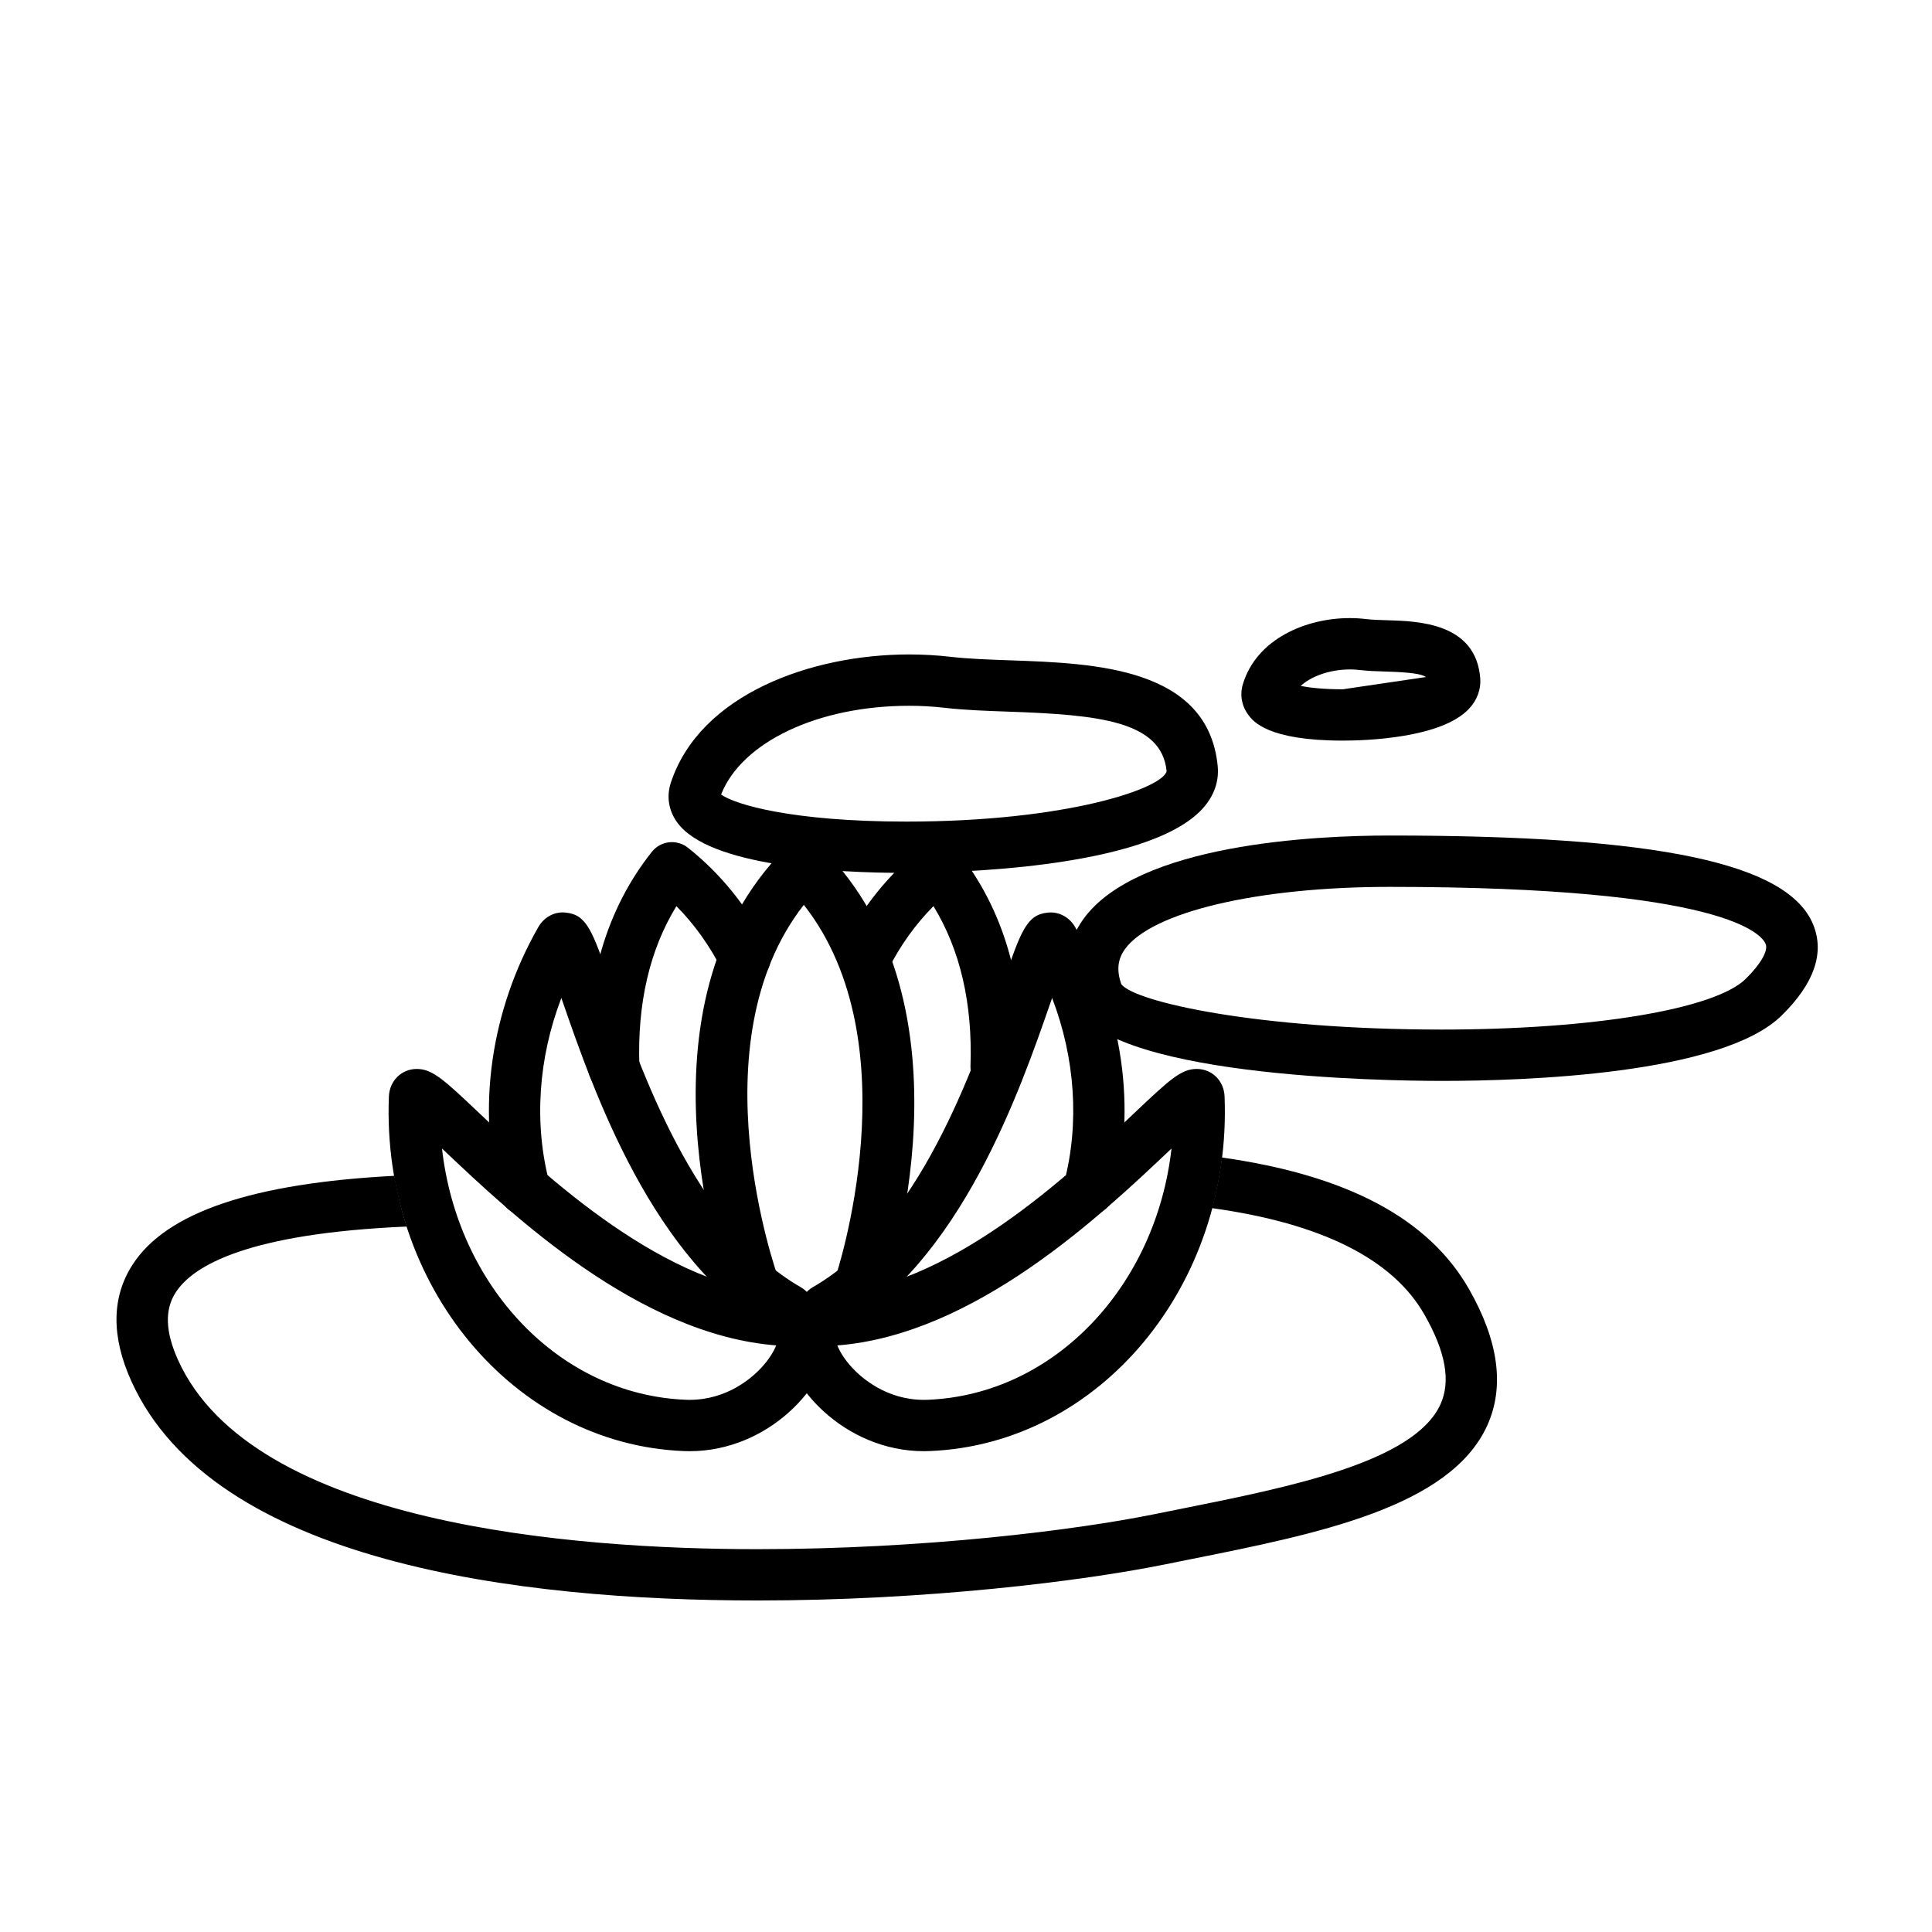 <?xml version="1.0" encoding="UTF-8"?>
<!-- Uploaded to: SVG Repo, www.svgrepo.com, Generator: SVG Repo Mixer Tools -->
<svg fill="#000000" width="800px" height="800px" version="1.1" viewBox="144 144 512 512" xmlns="http://www.w3.org/2000/svg">
 <g>
  <path d="m526.13 430.45c-15.133 0-90.977-1.023-97.855-21.234-2.676-7.844-1.715-15.305 2.777-21.578 14.348-20.047 61.574-22.215 81.219-22.215 70.953 0 105.57 7.273 112.24 23.598 3.078 7.535 0.262 15.648-8.375 24.121-15.914 15.621-68.246 17.309-90.004 17.309zm-13.867-51.418c-34.891 0-63.082 6.641-70.156 16.523-1.93 2.695-2.227 5.559-0.957 9.273 3.578 4.676 36.066 12.016 84.977 12.016 39.961 0 72.309-5.391 80.48-13.41 4.004-3.93 6.039-7.481 5.309-9.27-1.039-2.523-10.699-15.133-99.652-15.133z"/>
  <path d="m384.16 375.33h-0.004c-19.055 0-52.281-1.738-60.699-13.387-2.281-3.152-2.871-6.902-1.672-10.539 7.754-23.461 37.301-33.969 63.141-33.969 3.699 0 7.391 0.211 10.984 0.625 4.758 0.551 10.27 0.742 16.098 0.945 22.008 0.781 52.148 1.844 54.699 28.043 0.273 2.816-0.195 7.047-3.996 11.234-14.723 16.227-67.992 17.047-78.551 17.047zm-49.059-20.777c3.551 2.606 18.727 7.176 49.051 7.176h0.012c42.742 0 68.004-8.828 69-13.359-1.301-13.316-18.078-14.934-41.641-15.766-6.109-0.215-11.887-0.418-17.176-1.027-3.078-0.359-6.246-0.535-9.426-0.535-24.137 0-44.359 9.613-49.82 23.512z"/>
  <path d="m499.86 340.27c-19.965 0-23.805-5.152-25.066-6.852-1.742-2.348-2.266-5.289-1.43-8.074 3.652-12.121 16.852-17.543 28.312-17.543 1.449 0 2.898 0.086 4.316 0.258 1.707 0.207 3.652 0.25 5.664 0.312 8.207 0.242 23.492 0.695 24.625 15.406 0.215 2.891-0.82 5.727-2.926 8-7.293 7.879-27.477 8.492-33.496 8.492zm22.051-16.855c-1.215-0.812-4.09-1.254-10.645-1.449-2.445-0.07-4.805-0.152-6.883-0.402-6.047-0.715-12.375 1.129-15.688 4.219 2.394 0.469 6.035 0.887 11.164 0.887"/>
  <path d="m326.74 528.58c-0.508 0-1.023-0.012-1.543-0.031-45.074-1.809-80.125-43.969-78.137-93.969 0.176-4.168 3.352-7.297 7.387-7.297 4.188 0 7.297 2.941 16.535 11.684 17.305 16.375 49.52 46.855 81.848 48.145 6.602 0.266 11.117 5.098 10.984 11.754-0.234 11.969-15.906 29.715-37.074 29.715zm-65.605-80.207c4.106 36.461 31.004 65.238 64.609 66.582l0.996 0.02c9.996 0 16.586-5.906 18.957-8.445 2.176-2.332 3.391-4.481 4-5.984-36.449-2.867-69.898-34.516-88.062-51.699-0.16-0.152-0.328-0.312-0.5-0.473z"/>
  <path d="m352.84 497.84c-1.145 0-2.309-0.289-3.371-0.898-32.531-18.621-48.117-63.668-56.492-87.863-0.07-0.203-0.141-0.402-0.211-0.609-6.117 15.957-7.316 33.258-3.168 49.016 0.953 3.633-1.219 7.352-4.848 8.309-3.648 0.953-7.356-1.215-8.309-4.848-6.106-23.234-2.383-49.195 10.207-71.234 1.531-2.672 4.281-4.176 7.199-3.875 5.668 0.535 7.133 4.766 11.984 18.785 7.789 22.516 22.293 64.426 50.391 80.504 3.258 1.867 4.394 6.019 2.523 9.281-1.25 2.203-3.547 3.434-5.906 3.434z"/>
  <path d="m388.86 528.58c-21.164 0-36.84-17.75-37.082-29.715-0.133-6.656 4.387-11.488 10.988-11.754 32.328-1.289 64.539-31.77 81.844-48.145 9.238-8.742 12.352-11.688 16.535-11.688 4.035 0 7.211 3.129 7.379 7.281 1.996 50.02-33.055 92.176-78.125 93.984-0.52 0.027-1.035 0.035-1.539 0.035zm-22.961-28.027c0.609 1.508 1.824 3.652 4 5.981 2.367 2.539 8.961 8.445 18.957 8.445l1.004-0.02c33.594-1.352 60.488-30.121 64.602-66.582-0.172 0.156-0.336 0.316-0.504 0.473-18.172 17.191-51.629 48.855-88.059 51.703z"/>
  <path d="m362.76 497.84c-2.363 0-4.656-1.23-5.91-3.422-1.867-3.258-0.734-7.418 2.519-9.285 28.102-16.082 42.602-57.992 50.391-80.508 4.852-14.02 6.316-18.254 11.984-18.785 2.91-0.277 5.664 1.211 7.188 3.863 12.602 22.051 16.324 48.02 10.211 71.242-0.957 3.633-4.672 5.801-8.309 4.848-3.633-0.957-5.801-4.676-4.848-8.309 4.144-15.75 2.949-33.051-3.168-49.016-0.07 0.203-0.137 0.402-0.207 0.605-8.379 24.203-23.961 69.25-56.488 87.863-1.055 0.609-2.219 0.902-3.363 0.902z"/>
  <path d="m343.76 491.51c-2.777 0-5.379-1.715-6.387-4.473-1.129-3.098-27.172-76.285 14.832-118.29 2.656-2.656 6.961-2.656 9.617 0 41.941 41.941 17.508 115.07 16.449 118.17-1.215 3.551-5.094 5.43-8.629 4.227-3.551-1.215-5.453-5.078-4.238-8.637 0.215-0.645 20.59-61.844-8.383-98.711-28.863 36.879-7.106 97.941-6.871 98.582 1.289 3.531-0.527 7.438-4.055 8.723-0.773 0.273-1.559 0.41-2.336 0.41z"/>
  <path d="m306.64 433.55c-3.641 0-6.66-2.887-6.793-6.559-0.816-22.824 4.871-42.082 16.898-57.246 1.117-1.41 2.754-2.324 4.551-2.527 1.797-0.195 3.598 0.309 5.008 1.43 8.707 6.906 15.82 15.723 21.145 26.219 1.703 3.352 0.363 7.441-2.988 9.141-3.352 1.703-7.441 0.367-9.141-2.988-3.258-6.422-7.305-12.078-12.066-16.879-7.106 11.602-10.398 25.82-9.809 42.375 0.133 3.754-2.801 6.906-6.555 7.039-0.082-0.008-0.164-0.004-0.25-0.004z"/>
  <path d="m407.99 433.55c-0.082 0-0.16 0-0.242-0.004-3.754-0.133-6.691-3.281-6.559-7.031 0.574-16.566-2.719-30.781-9.812-42.379-4.766 4.801-8.812 10.453-12.066 16.879-1.699 3.352-5.789 4.684-9.141 2.992-3.352-1.699-4.691-5.789-2.992-9.141 5.316-10.488 12.434-19.312 21.156-26.223 2.949-2.336 7.219-1.832 9.551 1.109 12.004 15.148 17.688 34.41 16.898 57.242-0.125 3.656-3.144 6.555-6.793 6.555z"/>
  <path d="m533.29 485.6c-10.656-18.652-32.23-30.156-65.484-34.848-0.559 4.59-1.438 9.062-2.602 13.418 28.945 4.016 47.84 13.43 56.266 28.184 5.656 9.898 7.047 17.688 4.266 23.809-6.984 15.336-39.992 21.941-69.121 27.77l-6.672 1.34c-21.121 4.281-61.344 9.273-105.19 9.273-48.891 0-133.85-6.508-153.56-50.109-3.379-7.481-3.594-13.34-0.641-17.914 4.66-7.227 19.332-15.664 61.238-17.473-1.406-4.336-2.481-8.836-3.273-13.445-37.641 1.961-60.453 9.699-69.379 23.535-5.578 8.641-5.688 19.035-0.324 30.895 21.715 48.027 102.23 58.109 165.95 58.109 44.855 0 86.156-5.144 107.89-9.547l6.641-1.336c33.906-6.785 68.965-13.801 78.832-35.473 4.656-10.238 3.035-22.414-4.836-36.188z"/>
 </g>
</svg>